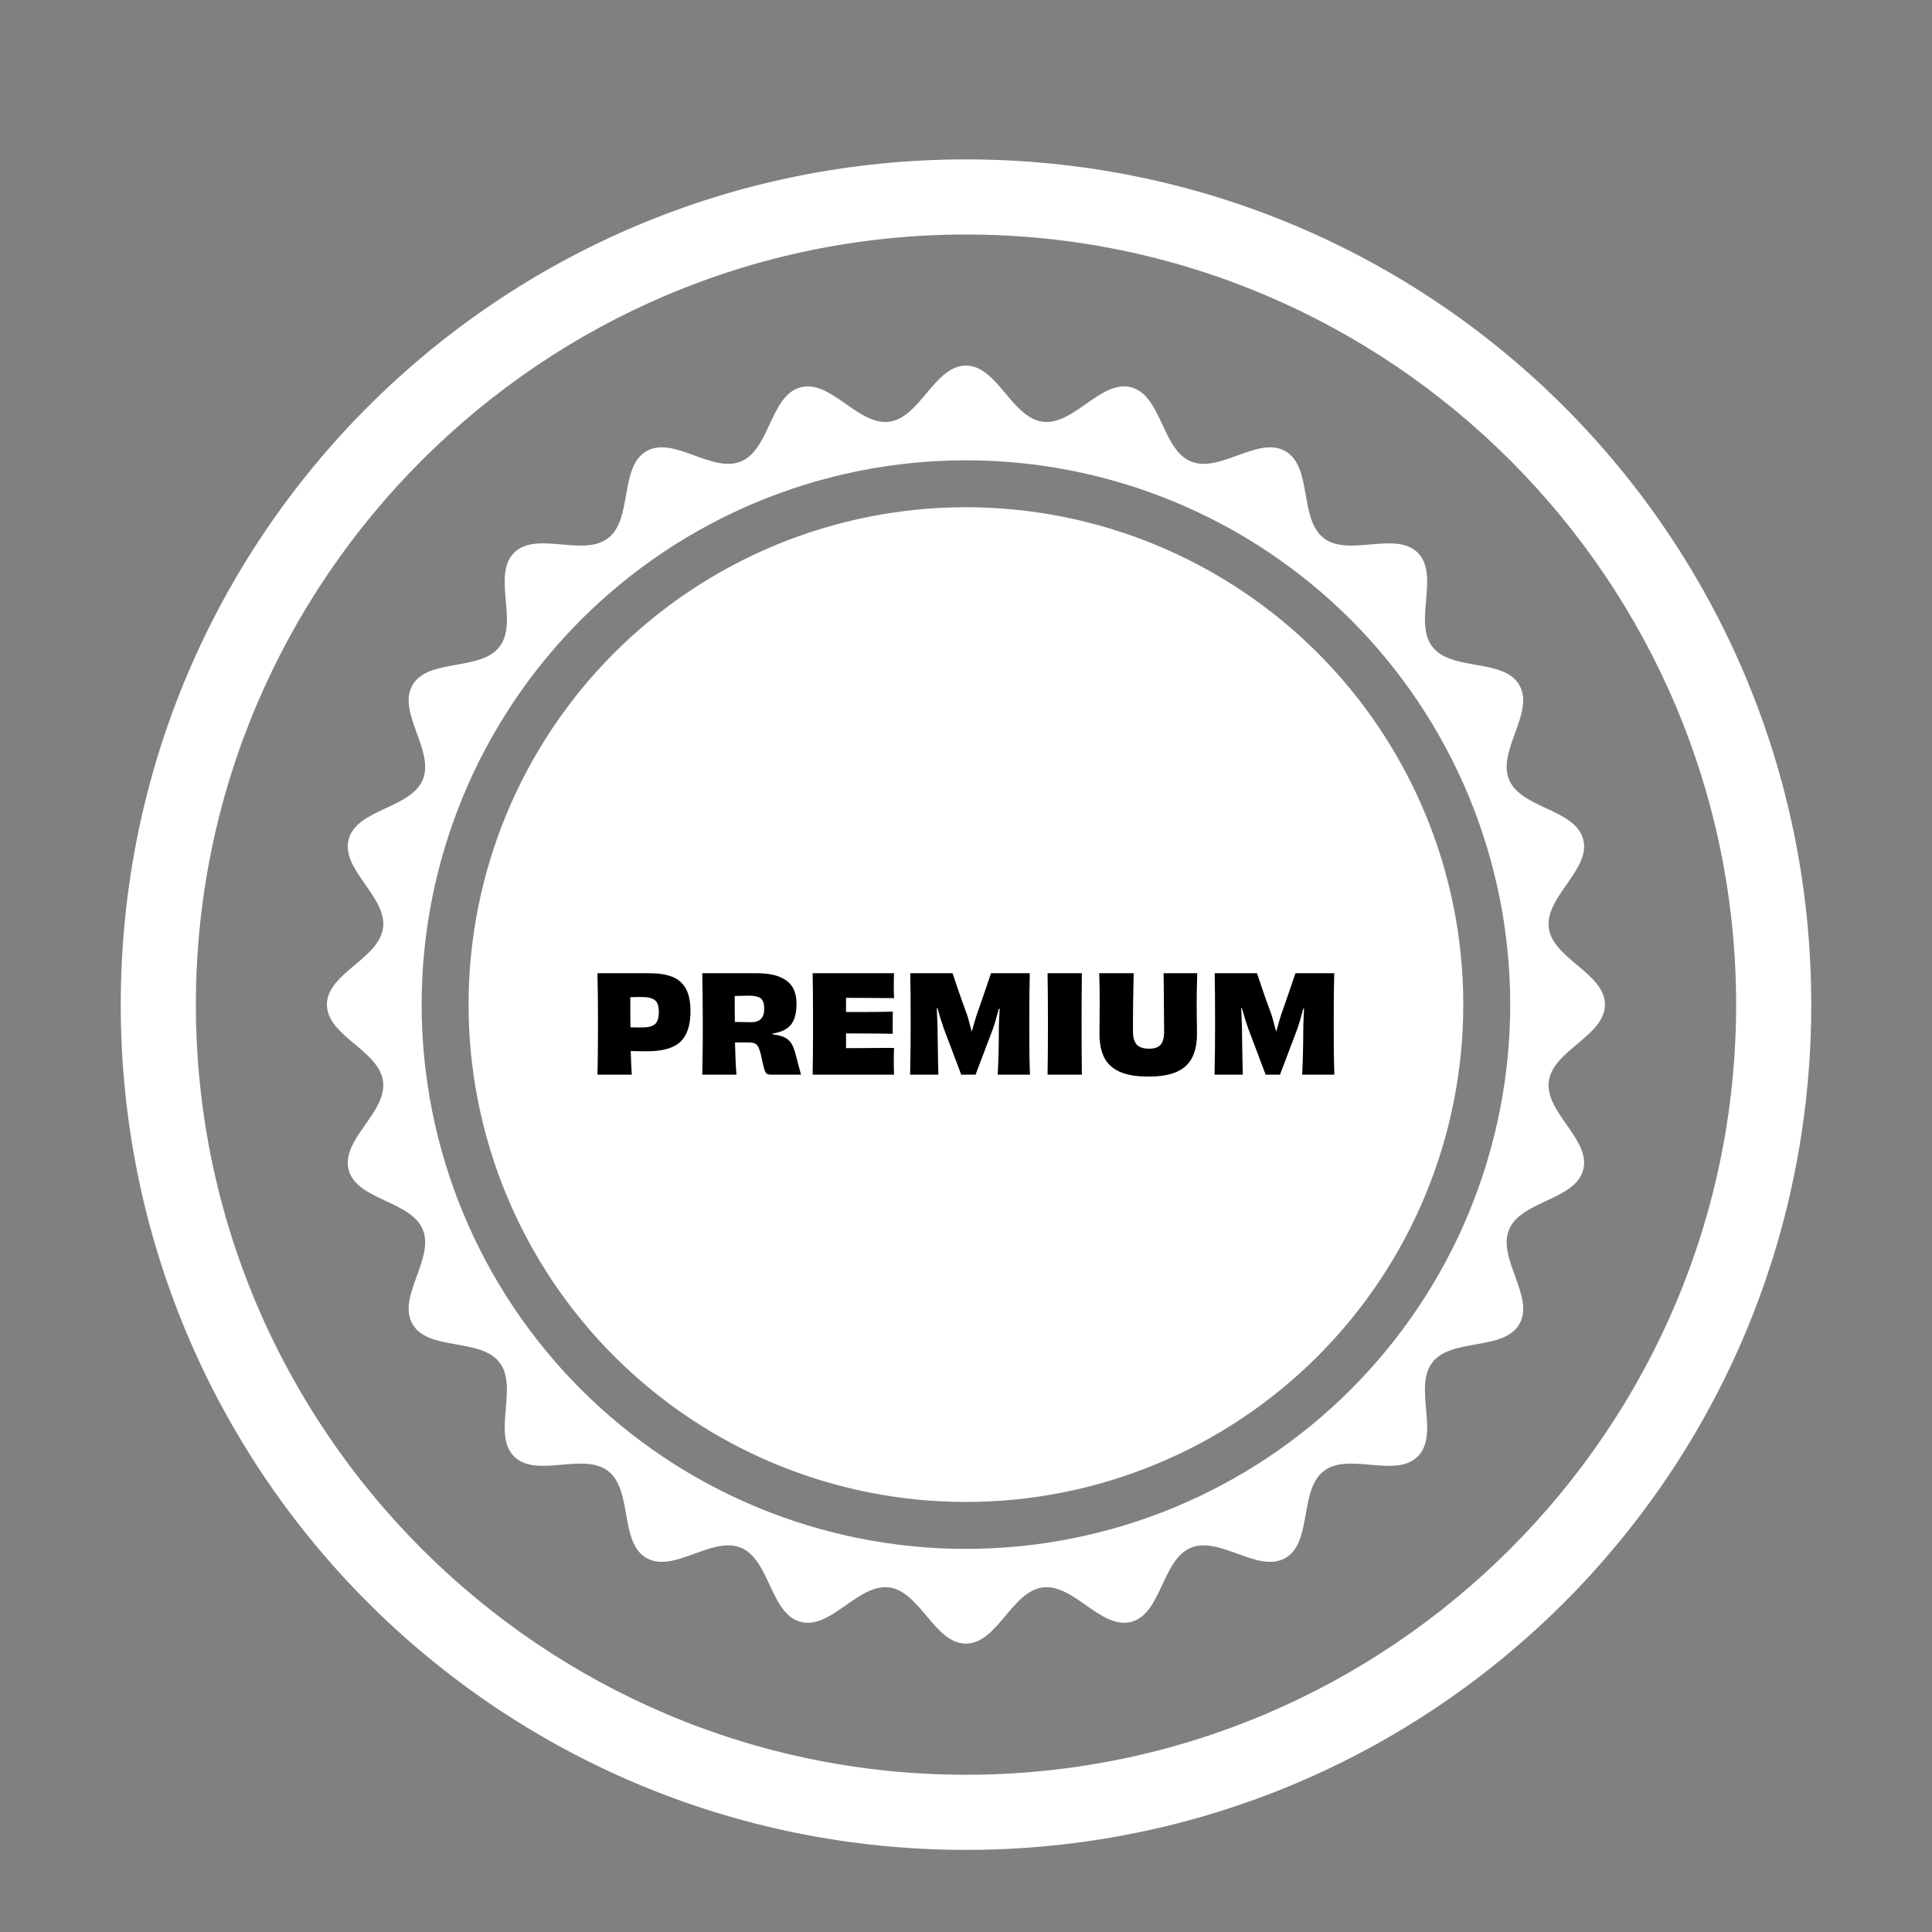 <svg version="1.0" preserveAspectRatio="xMidYMid meet" height="800" viewBox="0 0 600 600" zoomAndPan="magnify" width="800" xmlns:xlink="http://www.w3.org/1999/xlink" xmlns="http://www.w3.org/2000/svg"><rect x="0" y="0" width="600" height="600" fill="#808080" stroke="none"/><defs><g></g><clipPath id="4717efeea2"><path clip-rule="nonzero" d="M 37.5 49.5 L 562.5 49.5 L 562.5 574.5 L 37.5 574.5 Z M 37.5 49.5"></path></clipPath><clipPath id="6b6f8e12b4"><path clip-rule="nonzero" d="M 101.535 113.535 L 498.285 113.535 L 498.285 510.285 L 101.535 510.285 Z M 101.535 113.535"></path></clipPath></defs><g clip-path="url(#4717efeea2)"><path fill-rule="nonzero" fill-opacity="1" d="M 300 49.5 C 154.75 49.5 37.5 166.75 37.5 312 C 37.5 457.25 154.75 574.5 300 574.5 C 445.25 574.5 562.5 457.25 562.5 312 C 562.5 166.75 445.25 49.5 300 49.5 Z M 300 551.168 C 168.168 551.168 60.832 443.832 60.832 312 C 60.832 180.168 168.168 72.832 300 72.832 C 431.832 72.832 539.168 180.168 539.168 312 C 539.168 443.832 431.832 551.168 300 551.168 Z M 300 551.168" fill="#ffffff"></path></g><g clip-path="url(#6b6f8e12b4)"><path fill-rule="nonzero" fill-opacity="1" d="M 299.977 157.523 C 297.449 157.523 294.922 157.586 292.398 157.711 C 289.875 157.836 287.352 158.02 284.836 158.27 C 282.32 158.516 279.812 158.824 277.312 159.195 C 274.812 159.566 272.324 160 269.844 160.492 C 267.363 160.984 264.898 161.539 262.445 162.152 C 259.992 162.77 257.559 163.441 255.141 164.176 C 252.719 164.91 250.32 165.703 247.941 166.555 C 245.559 167.406 243.203 168.316 240.867 169.281 C 238.531 170.25 236.223 171.273 233.938 172.355 C 231.652 173.434 229.395 174.57 227.164 175.762 C 224.934 176.953 222.734 178.199 220.566 179.5 C 218.398 180.801 216.266 182.152 214.164 183.555 C 212.062 184.961 209.996 186.414 207.965 187.922 C 205.934 189.426 203.941 190.98 201.988 192.586 C 200.035 194.188 198.121 195.84 196.246 197.539 C 194.375 199.234 192.543 200.977 190.758 202.766 C 188.969 204.551 187.227 206.383 185.527 208.258 C 183.832 210.129 182.18 212.043 180.578 213.996 C 178.973 215.949 177.418 217.941 175.914 219.973 C 174.406 222.004 172.953 224.07 171.547 226.172 C 170.141 228.273 168.789 230.41 167.492 232.578 C 166.191 234.746 164.945 236.945 163.754 239.172 C 162.562 241.402 161.426 243.66 160.344 245.945 C 159.266 248.23 158.242 250.539 157.273 252.875 C 156.305 255.211 155.395 257.57 154.543 259.949 C 153.691 262.328 152.898 264.73 152.168 267.148 C 151.434 269.566 150.758 272.004 150.145 274.457 C 149.531 276.906 148.977 279.371 148.484 281.852 C 147.988 284.332 147.559 286.82 147.188 289.32 C 146.816 291.824 146.508 294.332 146.258 296.848 C 146.012 299.363 145.824 301.883 145.703 304.406 C 145.578 306.934 145.516 309.457 145.516 311.988 C 145.516 314.516 145.578 317.039 145.703 319.566 C 145.824 322.09 146.012 324.609 146.258 327.125 C 146.508 329.641 146.816 332.148 147.188 334.652 C 147.559 337.152 147.988 339.641 148.484 342.121 C 148.977 344.602 149.531 347.066 150.145 349.516 C 150.758 351.969 151.434 354.406 152.168 356.824 C 152.898 359.242 153.691 361.645 154.543 364.023 C 155.395 366.402 156.305 368.762 157.273 371.098 C 158.242 373.434 159.266 375.742 160.344 378.027 C 161.426 380.312 162.562 382.57 163.754 384.801 C 164.945 387.027 166.191 389.227 167.492 391.395 C 168.789 393.562 170.141 395.699 171.547 397.801 C 172.953 399.902 174.406 401.969 175.914 404 C 177.418 406.031 178.973 408.023 180.578 409.977 C 182.18 411.93 183.832 413.844 185.527 415.715 C 187.227 417.59 188.969 419.422 190.758 421.207 C 192.543 422.996 194.375 424.738 196.246 426.434 C 198.121 428.133 200.035 429.785 201.988 431.387 C 203.941 432.992 205.934 434.547 207.965 436.051 C 209.996 437.559 212.062 439.012 214.164 440.418 C 216.266 441.82 218.398 443.172 220.566 444.473 C 222.734 445.773 224.934 447.02 227.164 448.211 C 229.395 449.402 231.652 450.539 233.938 451.617 C 236.223 452.699 238.531 453.723 240.867 454.691 C 243.203 455.656 245.559 456.566 247.941 457.418 C 250.32 458.27 252.719 459.062 255.141 459.797 C 257.559 460.531 259.992 461.207 262.445 461.82 C 264.898 462.434 267.363 462.988 269.844 463.48 C 272.324 463.973 274.812 464.406 277.312 464.777 C 279.812 465.148 282.32 465.457 284.836 465.703 C 287.352 465.953 289.875 466.137 292.398 466.262 C 294.922 466.387 297.449 466.449 299.977 466.449 C 302.504 466.449 305.031 466.387 307.555 466.262 C 310.082 466.137 312.602 465.953 315.117 465.703 C 317.633 465.457 320.141 465.148 322.641 464.777 C 325.141 464.406 327.633 463.973 330.113 463.48 C 332.59 462.988 335.055 462.434 337.508 461.82 C 339.961 461.207 342.395 460.531 344.816 459.797 C 347.234 459.062 349.633 458.27 352.016 457.418 C 354.395 456.566 356.75 455.656 359.086 454.691 C 361.422 453.723 363.734 452.699 366.02 451.617 C 368.305 450.539 370.562 449.402 372.789 448.211 C 375.02 447.02 377.219 445.773 379.387 444.473 C 381.555 443.172 383.691 441.82 385.793 440.418 C 387.895 439.012 389.961 437.559 391.988 436.051 C 394.02 434.547 396.012 432.992 397.969 431.387 C 399.922 429.785 401.836 428.133 403.707 426.434 C 405.582 424.738 407.41 422.996 409.199 421.207 C 410.984 419.422 412.727 417.59 414.426 415.715 C 416.125 413.844 417.773 411.93 419.379 409.977 C 420.98 408.023 422.535 406.031 424.043 404 C 425.547 401.969 427.004 399.902 428.406 397.801 C 429.812 395.699 431.164 393.562 432.465 391.395 C 433.762 389.227 435.008 387.027 436.199 384.801 C 437.391 382.57 438.527 380.312 439.609 378.027 C 440.691 375.742 441.715 373.434 442.68 371.098 C 443.648 368.762 444.559 366.402 445.41 364.023 C 446.262 361.645 447.055 359.242 447.789 356.824 C 448.523 354.406 449.195 351.969 449.809 349.516 C 450.426 347.066 450.977 344.602 451.473 342.121 C 451.965 339.641 452.398 337.152 452.766 334.652 C 453.137 332.148 453.449 329.641 453.695 327.125 C 453.941 324.609 454.129 322.09 454.254 319.566 C 454.379 317.039 454.438 314.516 454.438 311.988 C 454.438 309.457 454.379 306.934 454.254 304.406 C 454.129 301.883 453.941 299.363 453.695 296.848 C 453.449 294.332 453.137 291.824 452.766 289.32 C 452.398 286.82 451.965 284.332 451.473 281.852 C 450.977 279.371 450.426 276.906 449.809 274.457 C 449.195 272.004 448.523 269.566 447.789 267.148 C 447.055 264.73 446.262 262.328 445.41 259.949 C 444.559 257.57 443.648 255.211 442.68 252.875 C 441.715 250.539 440.691 248.23 439.609 245.945 C 438.527 243.66 437.391 241.402 436.199 239.172 C 435.008 236.945 433.762 234.746 432.465 232.578 C 431.164 230.41 429.812 228.273 428.406 226.172 C 427.004 224.07 425.547 222.004 424.043 219.973 C 422.535 217.941 420.98 215.949 419.379 213.996 C 417.773 212.043 416.125 210.129 414.426 208.258 C 412.727 206.383 410.984 204.551 409.199 202.766 C 407.41 200.977 405.582 199.234 403.707 197.539 C 401.836 195.84 399.922 194.188 397.969 192.586 C 396.012 190.98 394.02 189.426 391.988 187.922 C 389.961 186.414 387.895 184.961 385.793 183.555 C 383.691 182.152 381.555 180.801 379.387 179.5 C 377.219 178.199 375.02 176.953 372.789 175.762 C 370.562 174.57 368.305 173.434 366.02 172.355 C 363.734 171.273 361.422 170.25 359.086 169.281 C 356.75 168.316 354.395 167.406 352.016 166.555 C 349.633 165.703 347.234 164.91 344.816 164.176 C 342.395 163.441 339.961 162.77 337.508 162.152 C 335.055 161.539 332.59 160.984 330.113 160.492 C 327.633 160 325.141 159.566 322.641 159.195 C 320.141 158.824 317.633 158.516 315.117 158.27 C 312.602 158.02 310.082 157.836 307.555 157.711 C 305.031 157.586 302.504 157.523 299.977 157.523 Z M 299.977 113.535 C 290.23 113.535 285.809 129.703 276.145 130.973 C 266.484 132.246 258.027 117.777 248.613 120.297 C 239.203 122.82 239.113 139.578 230.109 143.309 C 221.105 147.039 209.191 135.25 200.754 140.121 C 192.312 144.996 196.562 161.207 188.832 167.141 C 181.102 173.074 166.543 164.77 159.652 171.66 C 152.762 178.551 161.062 193.109 155.133 200.84 C 149.199 208.574 132.988 204.32 128.113 212.762 C 123.242 221.199 135.031 233.113 131.301 242.117 C 127.57 251.121 110.812 251.211 108.289 260.625 C 105.766 270.035 120.238 278.492 118.965 288.156 C 117.691 297.816 101.527 302.242 101.527 311.984 C 101.527 321.73 117.691 326.156 118.965 335.816 C 120.238 345.477 105.766 353.934 108.289 363.348 C 110.812 372.762 127.57 372.852 131.301 381.855 C 135.031 390.855 123.242 402.773 128.113 411.211 C 132.988 419.648 149.199 415.398 155.133 423.129 C 161.062 430.859 152.762 445.422 159.652 452.312 C 166.543 459.203 181.102 450.898 188.832 456.832 C 196.562 462.762 192.312 478.977 200.754 483.848 C 209.191 488.723 221.105 476.934 230.109 480.664 C 239.113 484.391 239.199 501.152 248.613 503.672 C 258.027 506.195 266.484 491.727 276.145 492.996 C 285.809 494.27 290.23 510.438 299.977 510.438 C 309.723 510.438 314.148 494.27 323.809 492.996 C 333.469 491.727 341.926 506.195 351.34 503.672 C 360.754 501.152 360.84 484.391 369.844 480.664 C 378.848 476.934 390.762 488.723 399.203 483.848 C 407.641 478.977 403.391 462.762 411.121 456.832 C 418.852 450.898 433.414 459.203 440.301 452.312 C 447.191 445.422 438.891 430.859 444.82 423.129 C 450.754 415.398 466.969 419.648 471.84 411.211 C 476.711 402.77 464.922 390.855 468.652 381.855 C 472.383 372.852 489.145 372.762 491.664 363.348 C 494.188 353.934 479.719 345.477 480.988 335.816 C 482.262 326.156 498.426 321.73 498.426 311.984 C 498.426 302.242 482.262 297.816 480.988 288.156 C 479.719 278.492 494.188 270.035 491.664 260.625 C 489.145 251.211 472.383 251.121 468.652 242.117 C 464.922 233.113 476.711 221.199 471.84 212.762 C 466.969 204.32 450.754 208.574 444.82 200.84 C 438.891 193.109 447.191 178.551 440.301 171.66 C 433.414 164.77 418.852 173.074 411.121 167.141 C 403.391 161.207 407.641 144.996 399.203 140.121 C 390.762 135.25 378.848 147.039 369.844 143.309 C 360.84 139.578 360.754 122.82 351.34 120.297 C 341.926 117.777 333.469 132.246 323.809 130.973 C 314.148 129.703 309.723 113.535 299.977 113.535 Z M 299.977 142.953 C 302.742 142.953 305.508 143.02 308.27 143.156 C 311.035 143.293 313.793 143.496 316.547 143.766 C 319.297 144.039 322.043 144.375 324.781 144.781 C 327.516 145.188 330.242 145.66 332.953 146.199 C 335.668 146.742 338.367 147.348 341.051 148.02 C 343.734 148.691 346.398 149.43 349.047 150.23 C 351.691 151.035 354.32 151.902 356.922 152.836 C 359.527 153.766 362.109 154.762 364.664 155.82 C 367.219 156.879 369.746 158 372.25 159.184 C 374.75 160.363 377.219 161.609 379.66 162.914 C 382.098 164.215 384.504 165.578 386.879 167 C 389.25 168.426 391.586 169.902 393.887 171.441 C 396.188 172.977 398.449 174.57 400.672 176.219 C 402.895 177.867 405.074 179.566 407.211 181.32 C 409.352 183.078 411.445 184.883 413.492 186.742 C 415.543 188.598 417.547 190.504 419.504 192.461 C 421.457 194.418 423.367 196.422 425.223 198.469 C 427.082 200.52 428.887 202.613 430.641 204.754 C 432.398 206.891 434.098 209.07 435.746 211.293 C 437.395 213.516 438.988 215.777 440.523 218.078 C 442.062 220.375 443.539 222.715 444.961 225.086 C 446.387 227.457 447.746 229.863 449.051 232.305 C 450.355 234.746 451.598 237.215 452.781 239.715 C 453.965 242.215 455.086 244.746 456.145 247.301 C 457.203 249.855 458.199 252.438 459.129 255.043 C 460.062 257.645 460.93 260.273 461.734 262.918 C 462.535 265.566 463.273 268.23 463.945 270.914 C 464.617 273.598 465.223 276.297 465.762 279.012 C 466.305 281.723 466.777 284.449 467.184 287.184 C 467.586 289.922 467.926 292.664 468.199 295.418 C 468.469 298.172 468.672 300.93 468.809 303.691 C 468.945 306.457 469.012 309.219 469.012 311.988 C 469.012 314.754 468.945 317.52 468.809 320.281 C 468.672 323.043 468.469 325.801 468.199 328.555 C 467.926 331.309 467.586 334.055 467.184 336.789 C 466.777 339.527 466.305 342.25 465.762 344.965 C 465.223 347.676 464.617 350.375 463.945 353.059 C 463.273 355.742 462.535 358.406 461.734 361.055 C 460.93 363.703 460.062 366.328 459.129 368.934 C 458.199 371.539 457.203 374.117 456.145 376.672 C 455.086 379.23 453.965 381.758 452.781 384.258 C 451.598 386.758 450.355 389.23 449.051 391.668 C 447.746 394.109 446.387 396.516 444.961 398.887 C 443.539 401.262 442.062 403.598 440.523 405.898 C 438.988 408.199 437.395 410.457 435.746 412.68 C 434.098 414.902 432.398 417.082 430.641 419.223 C 428.887 421.359 427.082 423.453 425.223 425.504 C 423.367 427.555 421.457 429.555 419.504 431.512 C 417.547 433.469 415.543 435.375 413.492 437.234 C 411.445 439.09 409.352 440.898 407.211 442.652 C 405.074 444.406 402.895 446.109 400.672 447.758 C 398.449 449.402 396.188 450.996 393.887 452.535 C 391.586 454.07 389.25 455.551 386.879 456.973 C 384.504 458.395 382.098 459.758 379.66 461.062 C 377.219 462.367 374.75 463.609 372.25 464.793 C 369.746 465.973 367.219 467.094 364.664 468.152 C 362.109 469.211 359.527 470.207 356.922 471.141 C 354.32 472.07 351.691 472.938 349.047 473.742 C 346.398 474.547 343.734 475.281 341.051 475.957 C 338.367 476.629 335.668 477.234 332.953 477.773 C 330.242 478.312 327.516 478.785 324.781 479.191 C 322.043 479.598 319.297 479.938 316.547 480.207 C 313.793 480.477 311.035 480.68 308.27 480.816 C 305.508 480.953 302.742 481.02 299.977 481.02 C 297.211 481.02 294.445 480.953 291.684 480.816 C 288.922 480.68 286.164 480.477 283.41 480.207 C 280.656 479.938 277.91 479.598 275.176 479.191 C 272.438 478.785 269.715 478.312 267 477.773 C 264.289 477.234 261.59 476.629 258.906 475.957 C 256.223 475.281 253.555 474.547 250.91 473.742 C 248.262 472.938 245.637 472.07 243.031 471.141 C 240.426 470.207 237.848 469.211 235.289 468.152 C 232.734 467.094 230.207 465.977 227.707 464.793 C 225.207 463.609 222.734 462.367 220.297 461.062 C 217.855 459.758 215.449 458.395 213.078 456.973 C 210.703 455.551 208.367 454.07 206.066 452.535 C 203.766 450.996 201.504 449.402 199.285 447.758 C 197.062 446.109 194.883 444.406 192.742 442.652 C 190.605 440.898 188.512 439.09 186.461 437.234 C 184.41 435.375 182.41 433.469 180.453 431.512 C 178.496 429.555 176.59 427.555 174.73 425.504 C 172.875 423.453 171.066 421.359 169.312 419.223 C 167.559 417.082 165.855 414.902 164.207 412.68 C 162.559 410.457 160.969 408.199 159.43 405.898 C 157.895 403.598 156.414 401.262 154.992 398.887 C 153.57 396.516 152.207 394.109 150.902 391.668 C 149.598 389.23 148.355 386.758 147.172 384.258 C 145.988 381.758 144.867 379.23 143.809 376.672 C 142.75 374.117 141.758 371.539 140.824 368.934 C 139.891 366.328 139.023 363.703 138.223 361.055 C 137.418 358.406 136.68 355.742 136.008 353.059 C 135.336 350.375 134.73 347.676 134.191 344.965 C 133.652 342.25 133.18 339.527 132.773 336.789 C 132.367 334.055 132.027 331.309 131.758 328.555 C 131.484 325.801 131.281 323.043 131.148 320.281 C 131.012 317.52 130.941 314.754 130.941 311.988 C 130.941 309.219 131.012 306.457 131.148 303.691 C 131.281 300.93 131.484 298.172 131.758 295.418 C 132.027 292.664 132.367 289.922 132.773 287.184 C 133.18 284.449 133.652 281.723 134.191 279.012 C 134.73 276.297 135.336 273.598 136.008 270.914 C 136.68 268.23 137.418 265.566 138.223 262.918 C 139.023 260.273 139.891 257.645 140.824 255.043 C 141.758 252.438 142.75 249.855 143.809 247.301 C 144.867 244.746 145.988 242.215 147.172 239.715 C 148.355 237.215 149.598 234.746 150.902 232.305 C 152.207 229.863 153.57 227.457 154.992 225.086 C 156.414 222.715 157.895 220.375 159.43 218.078 C 160.969 215.777 162.559 213.516 164.207 211.293 C 165.855 209.07 167.559 206.891 169.312 204.754 C 171.066 202.613 172.875 200.52 174.73 198.469 C 176.59 196.422 178.496 194.418 180.453 192.461 C 182.41 190.504 184.41 188.598 186.461 186.742 C 188.512 184.883 190.605 183.078 192.742 181.32 C 194.883 179.566 197.062 177.867 199.285 176.219 C 201.504 174.57 203.766 172.977 206.066 171.441 C 208.367 169.902 210.703 168.426 213.078 167 C 215.449 165.578 217.855 164.215 220.297 162.914 C 222.734 161.609 225.207 160.363 227.707 159.184 C 230.207 158 232.734 156.879 235.289 155.82 C 237.848 154.762 240.426 153.766 243.031 152.836 C 245.637 151.902 248.262 151.035 250.91 150.23 C 253.555 149.43 256.223 148.691 258.906 148.02 C 261.59 147.348 264.289 146.742 267 146.199 C 269.715 145.66 272.438 145.188 275.176 144.781 C 277.91 144.375 280.656 144.039 283.41 143.766 C 286.16 143.496 288.922 143.293 291.684 143.156 C 294.445 143.02 297.211 142.953 299.977 142.953 Z M 299.977 142.953" fill="#ffffff"></path></g><g fill-opacity="1" fill="#000000"><g transform="translate(182.856, 333.747)"><g><path d="M 16.375 -14.656 C 18.395 -14.656 19.797 -15.004 20.578 -15.703 C 21.359 -16.41 21.75 -17.66 21.75 -19.453 C 21.75 -21.266 21.344 -22.492 20.531 -23.141 C 19.719 -23.785 18.406 -24.109 16.594 -24.109 C 16.227 -24.109 15.68 -24.109 14.953 -24.109 C 14.223 -24.109 13.535 -24.094 12.891 -24.062 C 12.891 -22.438 12.891 -20.836 12.891 -19.266 C 12.891 -17.703 12.906 -16.18 12.938 -14.703 C 13.352 -14.703 13.852 -14.691 14.438 -14.672 C 15.031 -14.66 15.676 -14.656 16.375 -14.656 Z M 2.688 -31.5 L 18.984 -31.5 C 21.703 -31.5 23.988 -31.141 25.844 -30.422 C 27.707 -29.711 29.129 -28.492 30.109 -26.766 C 31.086 -25.047 31.578 -22.676 31.578 -19.656 C 31.578 -15.344 30.535 -12.195 28.453 -10.219 C 26.367 -8.25 22.922 -7.266 18.109 -7.266 C 17.316 -7.266 16.516 -7.27 15.703 -7.281 C 14.891 -7.301 13.992 -7.32 13.016 -7.344 C 13.078 -5.914 13.129 -4.586 13.172 -3.359 C 13.211 -2.129 13.273 -1.008 13.359 0 L 2.688 0 C 2.738 -1.508 2.77 -3.047 2.781 -4.609 C 2.801 -6.18 2.816 -7.867 2.828 -9.672 C 2.848 -11.484 2.859 -13.508 2.859 -15.75 C 2.859 -19.082 2.844 -21.992 2.812 -24.484 C 2.781 -26.973 2.738 -29.312 2.688 -31.5 Z M 2.688 -31.5"></path></g></g></g><g fill-opacity="1" fill="#000000"><g transform="translate(215.364, 333.747)"><g><path d="M 17.938 -16.297 C 20.625 -16.297 21.969 -17.664 21.969 -20.406 C 21.969 -22.094 21.594 -23.203 20.844 -23.734 C 20.102 -24.266 18.953 -24.531 17.391 -24.531 C 16.941 -24.531 16.27 -24.52 15.375 -24.5 C 14.477 -24.488 13.625 -24.469 12.812 -24.438 C 12.812 -23.07 12.812 -21.719 12.812 -20.375 C 12.812 -19.031 12.828 -17.695 12.859 -16.375 C 13.441 -16.352 14.172 -16.344 15.047 -16.344 C 15.93 -16.344 16.895 -16.328 17.938 -16.297 Z M 24.562 -12.766 L 24.562 -12.516 C 26.02 -12.348 27.203 -12.062 28.109 -11.656 C 29.023 -11.25 29.758 -10.641 30.312 -9.828 C 30.875 -9.016 31.328 -7.895 31.672 -6.469 C 32.004 -5.258 32.32 -4.062 32.625 -2.875 C 32.938 -1.688 33.191 -0.727 33.391 0 L 24.031 0 C 23.52 0 23.117 -0.086 22.828 -0.266 C 22.535 -0.453 22.297 -0.812 22.109 -1.344 C 21.93 -1.875 21.719 -2.688 21.469 -3.781 C 21.125 -5.539 20.797 -6.867 20.484 -7.766 C 20.18 -8.66 19.789 -9.254 19.312 -9.547 C 18.844 -9.848 18.172 -10 17.297 -10 C 16.547 -10 15.875 -10.004 15.281 -10.016 C 14.695 -10.023 13.898 -10.02 12.891 -10 C 12.953 -7.977 13.016 -6.113 13.078 -4.406 C 13.148 -2.695 13.242 -1.227 13.359 0 L 2.734 0 C 2.754 -1.539 2.781 -3.086 2.812 -4.641 C 2.844 -6.191 2.863 -7.867 2.875 -9.672 C 2.883 -11.484 2.891 -13.508 2.891 -15.75 C 2.891 -19.082 2.875 -21.973 2.844 -24.422 C 2.82 -26.867 2.785 -29.227 2.734 -31.5 L 19.906 -31.5 C 23.738 -31.5 26.711 -30.75 28.828 -29.25 C 30.941 -27.75 32 -25.336 32 -22.016 C 32 -19.129 31.426 -16.969 30.281 -15.531 C 29.133 -14.102 27.227 -13.18 24.562 -12.766 Z M 24.562 -12.766"></path></g></g></g><g fill-opacity="1" fill="#000000"><g transform="translate(249.636, 333.747)"><g><path d="M 2.734 -31.5 L 28.016 -31.5 C 27.984 -31.051 27.961 -30.477 27.953 -29.781 C 27.941 -29.082 27.938 -28.422 27.938 -27.797 C 27.938 -27.16 27.941 -26.445 27.953 -25.656 C 27.961 -24.875 27.984 -24.242 28.016 -23.766 C 25.461 -23.797 22.863 -23.816 20.219 -23.828 C 17.57 -23.848 15.203 -23.859 13.109 -23.859 L 13.109 -19.453 C 15.598 -19.453 18.129 -19.457 20.703 -19.469 C 23.273 -19.477 25.586 -19.516 27.641 -19.578 C 27.641 -19.066 27.629 -18.367 27.609 -17.484 C 27.598 -16.609 27.594 -15.727 27.594 -14.844 C 27.594 -13.969 27.594 -13.25 27.594 -12.688 C 25.551 -12.738 23.25 -12.77 20.688 -12.781 C 18.125 -12.801 15.598 -12.812 13.109 -12.812 L 13.109 -8.234 C 14.535 -8.234 16.094 -8.238 17.781 -8.25 C 19.477 -8.27 21.207 -8.285 22.969 -8.297 C 24.738 -8.305 26.422 -8.312 28.016 -8.312 C 27.984 -7.812 27.961 -7.145 27.953 -6.312 C 27.941 -5.488 27.938 -4.711 27.938 -3.984 C 27.938 -3.367 27.941 -2.68 27.953 -1.922 C 27.961 -1.172 27.984 -0.531 28.016 0 L 2.734 0 C 2.785 -2.125 2.816 -4.438 2.828 -6.938 C 2.848 -9.445 2.859 -12.383 2.859 -15.75 C 2.859 -19.082 2.848 -22.031 2.828 -24.594 C 2.816 -27.156 2.785 -29.457 2.734 -31.5 Z M 2.734 -31.5"></path></g></g></g><g fill-opacity="1" fill="#000000"><g transform="translate(279.876, 333.747)"><g><path d="M 39.984 0 L 29.984 0 C 30.066 -1.625 30.129 -3.156 30.172 -4.594 C 30.211 -6.039 30.25 -7.5 30.281 -8.969 C 30.312 -10.438 30.328 -12.039 30.328 -13.781 C 30.328 -14.812 30.352 -15.898 30.406 -17.047 C 30.457 -18.203 30.516 -19.336 30.578 -20.453 L 30.328 -20.5 C 30.016 -19.289 29.691 -18.117 29.359 -16.984 C 29.023 -15.848 28.703 -14.848 28.391 -13.984 L 23.094 0 L 18.641 0 L 13.234 -14.328 C 12.922 -15.223 12.586 -16.227 12.234 -17.344 C 11.891 -18.469 11.562 -19.586 11.25 -20.703 L 11.047 -20.656 C 11.098 -19.539 11.145 -18.422 11.188 -17.297 C 11.227 -16.18 11.266 -15.051 11.297 -13.906 C 11.328 -12.133 11.348 -10.5 11.359 -9 C 11.367 -7.508 11.395 -6.035 11.438 -4.578 C 11.488 -3.117 11.523 -1.594 11.547 0 L 2.766 0 C 2.828 -2.27 2.867 -4.633 2.891 -7.094 C 2.922 -9.562 2.938 -12.461 2.938 -15.797 C 2.938 -19.234 2.926 -22.195 2.906 -24.688 C 2.895 -27.188 2.863 -29.457 2.812 -31.5 L 15.953 -31.5 C 16.43 -30.039 17.062 -28.172 17.844 -25.891 C 18.633 -23.609 19.504 -21.18 20.453 -18.609 C 20.68 -17.91 20.91 -17.113 21.141 -16.219 C 21.379 -15.32 21.613 -14.426 21.844 -13.531 L 21.969 -13.531 C 22.219 -14.426 22.469 -15.312 22.719 -16.188 C 22.969 -17.07 23.207 -17.863 23.438 -18.562 C 24.332 -21.082 25.176 -23.504 25.969 -25.828 C 26.77 -28.148 27.41 -30.039 27.891 -31.5 L 39.938 -31.5 C 39.883 -29.457 39.844 -27.188 39.812 -24.688 C 39.789 -22.195 39.781 -19.234 39.781 -15.797 C 39.781 -12.461 39.789 -9.562 39.812 -7.094 C 39.844 -4.633 39.898 -2.27 39.984 0 Z M 39.984 0"></path></g></g></g><g fill-opacity="1" fill="#000000"><g transform="translate(322.59, 333.747)"><g><path d="M 13.391 0 L 2.734 0 C 2.785 -2.27 2.816 -4.629 2.828 -7.078 C 2.848 -9.523 2.859 -12.414 2.859 -15.75 C 2.859 -19.113 2.848 -22.02 2.828 -24.469 C 2.816 -26.914 2.785 -29.258 2.734 -31.5 L 13.391 -31.5 C 13.367 -29.289 13.348 -26.957 13.328 -24.5 C 13.316 -22.051 13.312 -19.148 13.312 -15.797 C 13.312 -12.461 13.316 -9.566 13.328 -7.109 C 13.348 -4.66 13.367 -2.289 13.391 0 Z M 13.391 0"></path></g></g></g><g fill-opacity="1" fill="#000000"><g transform="translate(338.718, 333.747)"><g><path d="M 22.641 -31.5 L 33.094 -31.5 C 33.062 -30.125 33.023 -28.707 32.984 -27.25 C 32.941 -25.801 32.922 -24.055 32.922 -22.016 C 32.922 -21.172 32.926 -20.203 32.938 -19.109 C 32.957 -18.016 32.973 -16.898 32.984 -15.766 C 33.004 -14.629 33.016 -13.57 33.016 -12.594 C 33.016 -9.77 32.535 -7.379 31.578 -5.422 C 30.629 -3.461 29.055 -1.969 26.859 -0.938 C 24.66 0.082 21.672 0.594 17.891 0.594 C 14.141 0.594 11.148 0.082 8.922 -0.938 C 6.703 -1.969 5.113 -3.461 4.156 -5.422 C 3.207 -7.379 2.734 -9.77 2.734 -12.594 C 2.734 -13.57 2.738 -14.629 2.75 -15.766 C 2.758 -16.898 2.77 -18.016 2.781 -19.109 C 2.801 -20.203 2.812 -21.172 2.812 -22.016 C 2.812 -24.055 2.797 -25.801 2.766 -27.25 C 2.742 -28.707 2.703 -30.125 2.641 -31.5 L 13.359 -31.5 C 13.328 -30.27 13.297 -28.863 13.266 -27.281 C 13.242 -25.695 13.219 -24.055 13.188 -22.359 C 13.156 -20.672 13.141 -19.047 13.141 -17.484 C 13.141 -15.93 13.141 -14.555 13.141 -13.359 C 13.141 -11.504 13.539 -10.156 14.344 -9.312 C 15.145 -8.477 16.41 -8.062 18.141 -8.062 C 19.816 -8.062 21.016 -8.477 21.734 -9.312 C 22.453 -10.156 22.812 -11.504 22.812 -13.359 C 22.812 -14.555 22.801 -15.93 22.781 -17.484 C 22.77 -19.047 22.754 -20.672 22.734 -22.359 C 22.723 -24.055 22.711 -25.695 22.703 -27.281 C 22.691 -28.863 22.672 -30.27 22.641 -31.5 Z M 22.641 -31.5"></path></g></g></g><g fill-opacity="1" fill="#000000"><g transform="translate(374.418, 333.747)"><g><path d="M 39.984 0 L 29.984 0 C 30.066 -1.625 30.129 -3.156 30.172 -4.594 C 30.211 -6.039 30.25 -7.5 30.281 -8.969 C 30.312 -10.438 30.328 -12.039 30.328 -13.781 C 30.328 -14.812 30.352 -15.898 30.406 -17.047 C 30.457 -18.203 30.516 -19.336 30.578 -20.453 L 30.328 -20.5 C 30.016 -19.289 29.691 -18.117 29.359 -16.984 C 29.023 -15.848 28.703 -14.848 28.391 -13.984 L 23.094 0 L 18.641 0 L 13.234 -14.328 C 12.922 -15.223 12.586 -16.227 12.234 -17.344 C 11.891 -18.469 11.562 -19.586 11.25 -20.703 L 11.047 -20.656 C 11.098 -19.539 11.145 -18.422 11.188 -17.297 C 11.227 -16.18 11.266 -15.051 11.297 -13.906 C 11.328 -12.133 11.348 -10.5 11.359 -9 C 11.367 -7.508 11.395 -6.035 11.438 -4.578 C 11.488 -3.117 11.523 -1.594 11.547 0 L 2.766 0 C 2.828 -2.27 2.867 -4.633 2.891 -7.094 C 2.922 -9.562 2.938 -12.461 2.938 -15.797 C 2.938 -19.234 2.926 -22.195 2.906 -24.688 C 2.895 -27.188 2.863 -29.457 2.812 -31.5 L 15.953 -31.5 C 16.43 -30.039 17.062 -28.172 17.844 -25.891 C 18.633 -23.609 19.504 -21.18 20.453 -18.609 C 20.68 -17.91 20.91 -17.113 21.141 -16.219 C 21.379 -15.32 21.613 -14.426 21.844 -13.531 L 21.969 -13.531 C 22.219 -14.426 22.469 -15.312 22.719 -16.188 C 22.969 -17.07 23.207 -17.863 23.438 -18.562 C 24.332 -21.082 25.176 -23.504 25.969 -25.828 C 26.77 -28.148 27.41 -30.039 27.891 -31.5 L 39.938 -31.5 C 39.883 -29.457 39.844 -27.188 39.812 -24.688 C 39.789 -22.195 39.781 -19.234 39.781 -15.797 C 39.781 -12.461 39.789 -9.562 39.812 -7.094 C 39.844 -4.633 39.898 -2.27 39.984 0 Z M 39.984 0"></path></g></g></g></svg>